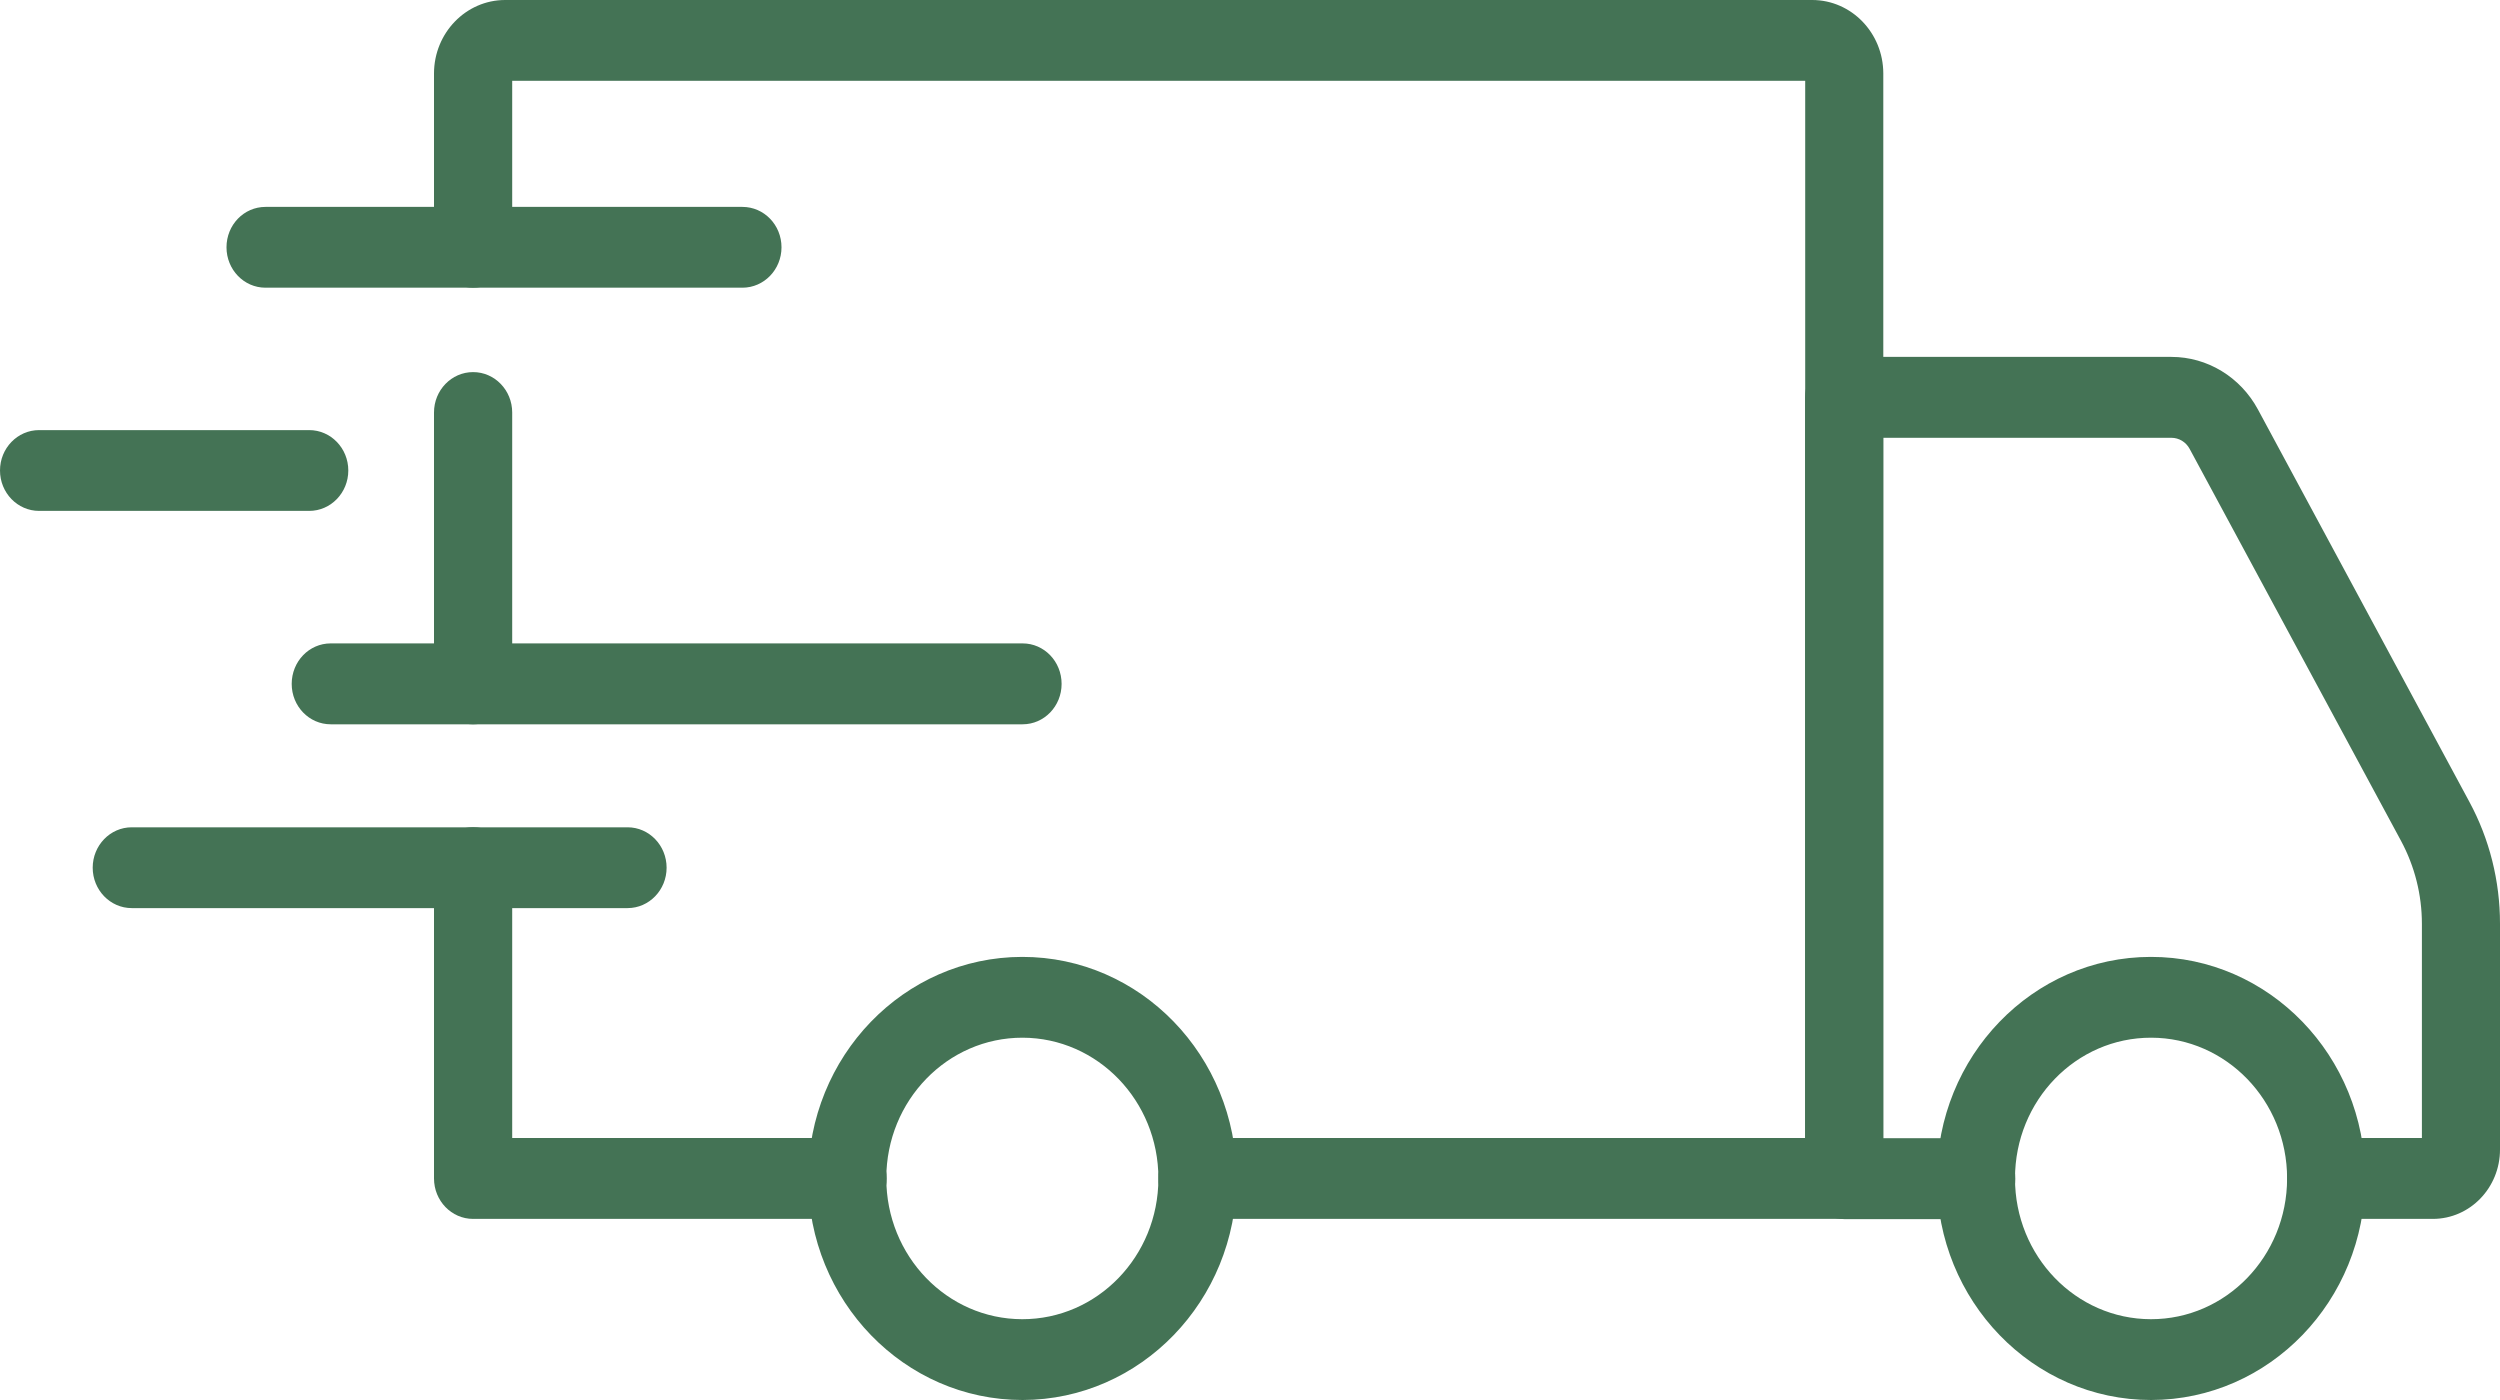 <?xml version="1.0" encoding="UTF-8"?>
<svg xmlns="http://www.w3.org/2000/svg" width="25" height="14" viewBox="0 0 25 14" fill="none">
  <g clip-path="url(#clip0_241_2050)">
    <path d="M21.512 14C20.329 14.001 19.369 13.009 19.369 11.786C19.368 10.562 20.326 9.569 21.509 9.569C22.691 9.568 23.651 10.559 23.652 11.783V11.784C23.651 13.007 22.694 13.998 21.512 14ZM21.512 10.377C20.76 10.376 20.15 11.005 20.15 11.783C20.149 12.56 20.757 13.191 21.509 13.192C22.26 13.193 22.87 12.563 22.871 11.786V11.784C22.871 11.008 22.262 10.378 21.512 10.377Z" fill="#447355"></path>
    <path d="M10.226 14C9.043 14.001 8.083 13.01 8.082 11.787C8.081 10.562 9.039 9.57 10.222 9.569C11.405 9.568 12.364 10.559 12.366 11.782V11.784C12.364 13.007 11.407 13.998 10.226 14ZM10.226 10.377C9.474 10.376 8.864 11.005 8.863 11.782C8.862 12.56 9.47 13.191 10.222 13.192C10.973 13.193 11.583 12.564 11.584 11.787V11.784C11.584 11.008 10.976 10.379 10.226 10.377Z" fill="#447355"></path>
    <path d="M24.33 12.189H23.261C23.045 12.189 22.871 12.008 22.871 11.784C22.871 11.561 23.045 11.38 23.261 11.38H24.219V9.238C24.219 8.948 24.147 8.663 24.011 8.41L21.896 4.488C21.859 4.42 21.79 4.378 21.714 4.378H18.832V11.382H19.763C19.978 11.382 20.153 11.563 20.153 11.787C20.153 12.01 19.978 12.191 19.763 12.191H18.442C18.226 12.191 18.051 12.01 18.051 11.787V3.973C18.051 3.75 18.226 3.569 18.442 3.569H21.714C22.073 3.569 22.404 3.77 22.579 4.094L24.693 8.017C24.895 8.39 25 8.81 25 9.238V11.495C25 11.878 24.7 12.188 24.33 12.189Z" fill="#447355"></path>
    <path d="M8.476 12.189H4.731C4.515 12.189 4.34 12.008 4.34 11.784V8.676C4.34 8.453 4.515 8.272 4.731 8.272C4.947 8.272 5.122 8.453 5.122 8.676V11.38H8.476C8.692 11.38 8.867 11.561 8.867 11.784C8.867 12.008 8.692 12.189 8.476 12.189Z" fill="#447355"></path>
    <path d="M4.731 7.243C4.515 7.243 4.34 7.062 4.34 6.839V4.125C4.34 3.902 4.515 3.721 4.731 3.721C4.947 3.721 5.122 3.902 5.122 4.125V6.84C5.121 7.063 4.946 7.243 4.731 7.243Z" fill="#447355"></path>
    <path d="M18.442 12.189H11.975C11.759 12.189 11.584 12.008 11.584 11.784C11.584 11.561 11.759 11.38 11.975 11.38H18.052V0.808H5.122V2.473C5.122 2.696 4.947 2.877 4.731 2.877C4.515 2.877 4.34 2.696 4.34 2.473V0.734C4.341 0.329 4.659 0.001 5.05 0H18.123C18.515 0.001 18.832 0.329 18.833 0.734V11.784C18.833 12.008 18.658 12.189 18.442 12.189Z" fill="#447355"></path>
    <path d="M6.275 9.081H1.317C1.102 9.081 0.927 8.9 0.927 8.677C0.927 8.454 1.102 8.273 1.317 8.273H6.276C6.491 8.273 6.666 8.454 6.666 8.677C6.666 8.9 6.491 9.081 6.276 9.081H6.275Z" fill="#447355"></path>
    <path d="M10.226 7.243H3.307C3.091 7.243 2.917 7.062 2.917 6.839C2.917 6.615 3.091 6.434 3.307 6.434H10.226C10.442 6.434 10.616 6.615 10.616 6.839C10.616 7.062 10.442 7.243 10.226 7.243Z" fill="#447355"></path>
    <path d="M3.092 5.109H0.391C0.175 5.109 0 4.928 0 4.705C0 4.482 0.175 4.301 0.391 4.301H3.092C3.308 4.301 3.483 4.482 3.483 4.705C3.483 4.928 3.308 5.109 3.092 5.109Z" fill="#447355"></path>
    <path d="M7.424 2.877H2.655C2.439 2.877 2.265 2.696 2.265 2.473C2.265 2.249 2.439 2.069 2.655 2.069H7.424C7.64 2.069 7.815 2.249 7.815 2.473C7.815 2.696 7.64 2.877 7.424 2.877Z" fill="#447355"></path>
  </g>
  <defs>
    <clipPath id="clip0_241_2050">
      <rect width="25" height="14" fill="white"></rect>
    </clipPath>
  </defs>
</svg>
